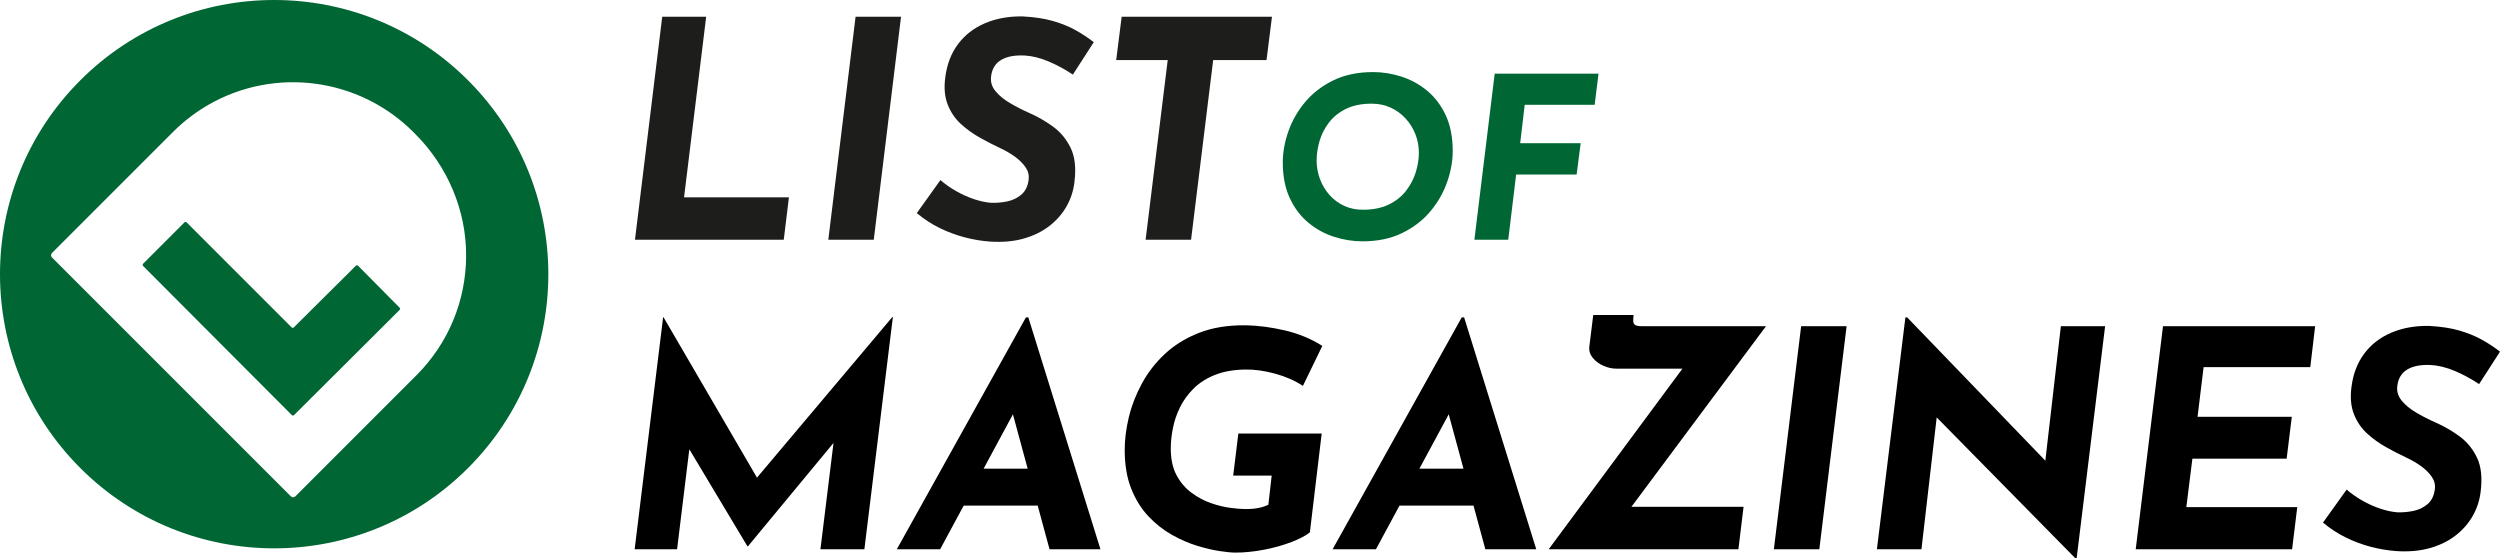 <?xml version="1.0" encoding="utf-8"?>
<!-- Generator: Adobe Illustrator 27.9.4, SVG Export Plug-In . SVG Version: 9.03 Build 54784)  -->
<svg version="1.1" id="Layer_1" xmlns="http://www.w3.org/2000/svg" xmlns:xlink="http://www.w3.org/1999/xlink" x="0px" y="0px"
	 viewBox="0 0 499.292 111.513" style="enable-background:new 0 0 499.292 111.513;" xml:space="preserve">
<g>
	<path style="fill:#1D1E1C;" d="M132.259,3.337h8.776l-4.418,36.074h20.942l-1.029,8.474h-29.719
		L132.259,3.337z"/>
	<path style="fill:#1D1E1C;" d="M170.874,3.337h9.079l-5.447,44.547h-9.079L170.874,3.337z"/>
	<path style="fill:#1D1E1C;" d="M214.271,14.897c-1.574-1.049-3.198-1.927-4.873-2.633
		c-1.675-0.705-3.279-1.099-4.812-1.18c-0.969-0.04-1.837,0.011-2.603,0.151
		c-0.767,0.142-1.443,0.384-2.027,0.727c-0.585,0.343-1.05,0.797-1.392,1.362
		c-0.343,0.565-0.555,1.231-0.636,1.997c-0.121,1.05,0.171,2.008,0.878,2.875
		c0.705,0.868,1.674,1.665,2.905,2.391c1.23,0.726,2.532,1.392,3.904,1.997
		c1.654,0.727,3.228,1.634,4.721,2.724c1.492,1.09,2.663,2.512,3.51,4.268
		c0.848,1.755,1.09,4.045,0.727,6.87c-0.203,1.695-0.727,3.289-1.574,4.782
		c-0.848,1.493-1.988,2.794-3.42,3.904c-1.433,1.11-3.138,1.947-5.114,2.512
		c-1.978,0.564-4.217,0.766-6.719,0.605c-1.695-0.121-3.389-0.403-5.084-0.848
		c-1.695-0.443-3.35-1.059-4.963-1.846c-1.614-0.787-3.147-1.786-4.6-2.996
		l4.721-6.598c0.928,0.808,1.977,1.543,3.147,2.209
		c1.17,0.666,2.36,1.201,3.571,1.604c1.211,0.404,2.34,0.646,3.39,0.726
		c1.049,0.041,2.119-0.05,3.208-0.272c1.089-0.221,2.037-0.675,2.845-1.362
		c0.807-0.686,1.291-1.674,1.453-2.966c0.121-0.887-0.082-1.714-0.605-2.481
		c-0.525-0.766-1.231-1.473-2.118-2.119c-0.888-0.645-1.897-1.23-3.026-1.755
		c-1.292-0.605-2.624-1.291-3.995-2.058c-1.373-0.766-2.633-1.674-3.783-2.724
		c-1.15-1.049-2.027-2.34-2.633-3.874c-0.605-1.533-0.767-3.349-0.484-5.448
		c0.323-2.582,1.17-4.791,2.542-6.627c1.371-1.836,3.167-3.228,5.387-4.176
		c2.219-0.948,4.721-1.402,7.505-1.362c2.38,0.121,4.428,0.434,6.144,0.938
		c1.714,0.505,3.217,1.12,4.509,1.846c1.291,0.726,2.481,1.513,3.571,2.36
		L214.271,14.897z"/>
	<path style="fill:#1D1E1C;" d="M224.015,3.337h30.021l-1.09,8.655h-10.653l-4.418,35.892
		h-9.079l4.418-35.892h-10.29L224.015,3.337z"/>
	<path style="fill:#006633;" d="M272.104,48.199c-1.893,0-3.778-0.301-5.656-0.901
		s-3.591-1.54-5.139-2.817c-1.548-1.277-2.787-2.915-3.718-4.913
		c-0.933-1.998-1.397-4.379-1.397-7.144c0-1.983,0.367-4.034,1.104-6.152
		c0.735-2.119,1.848-4.072,3.335-5.86c1.487-1.787,3.365-3.237,5.634-4.35
		c2.269-1.111,4.92-1.667,7.956-1.667c1.893,0,3.778,0.301,5.656,0.901
		c1.878,0.602,3.591,1.541,5.139,2.817c1.547,1.277,2.786,2.915,3.719,4.913
		c0.931,1.999,1.396,4.38,1.396,7.144c0,1.983-0.368,4.034-1.104,6.153
		c-0.737,2.118-1.849,4.072-3.336,5.859c-1.487,1.788-3.365,3.238-5.634,4.35
		C277.79,47.644,275.139,48.199,272.104,48.199z M272.195,41.889
		c2.043,0,3.778-0.353,5.206-1.059c1.427-0.706,2.576-1.63,3.447-2.772
		c0.872-1.142,1.511-2.374,1.916-3.696c0.405-1.322,0.608-2.599,0.608-3.831
		c0-1.322-0.233-2.569-0.698-3.741c-0.467-1.172-1.12-2.215-1.961-3.132
		c-0.842-0.917-1.833-1.638-2.975-2.164c-1.143-0.525-2.404-0.789-3.786-0.789
		c-2.044,0-3.771,0.354-5.184,1.06c-1.413,0.706-2.547,1.63-3.403,2.772
		c-0.856,1.142-1.473,2.374-1.848,3.696c-0.376,1.323-0.563,2.6-0.563,3.831
		c0,1.292,0.226,2.532,0.676,3.719c0.451,1.188,1.082,2.239,1.894,3.155
		s1.78,1.638,2.907,2.163C269.558,41.627,270.812,41.889,272.195,41.889z"/>
	<path style="fill:#006633;" d="M298.517,14.71h20.733l-0.767,6.22h-13.973l-0.901,7.663
		h12.08l-0.812,6.265h-12.08l-1.577,13.026h-6.761L298.517,14.71z"/>
	<g>
		<polygon points="151.182,95.392 132.501,63.335 132.44,63.335 126.751,109.698 
			135.225,109.698 137.669,89.727 149.267,109.092 149.388,109.092 166.466,88.459 
			163.854,109.698 172.63,109.698 178.32,63.335 178.199,63.335 		"/>
		<path d="M204.891,63.395l-25.784,46.303h8.655l4.701-8.716h14.784l2.365,8.716h10.168
			L205.375,63.395H204.891z M196.445,93.598l5.853-10.852l2.945,10.852H196.445z"/>
		<path d="M235.669,81.341c0.666-1.352,1.563-2.593,2.693-3.723
			c1.129-1.129,2.542-2.037,4.237-2.724c1.695-0.686,3.712-1.049,6.053-1.09
			c1.855-0.039,3.853,0.233,5.992,0.817c2.139,0.585,3.995,1.402,5.568,2.451
			l3.874-7.989c-2.22-1.412-4.701-2.441-7.445-3.087
			c-2.744-0.645-5.367-0.988-7.868-1.029c-3.551-0.039-6.658,0.465-9.321,1.514
			c-2.663,1.05-4.933,2.451-6.809,4.206c-1.876,1.756-3.411,3.733-4.6,5.932
			c-1.191,2.2-2.058,4.439-2.603,6.719c-0.545,2.28-0.817,4.449-0.817,6.507
			c0,2.986,0.433,5.568,1.301,7.747c0.867,2.179,2.018,4.025,3.45,5.538
			c1.432,1.514,2.996,2.745,4.691,3.692c1.695,0.948,3.369,1.675,5.023,2.179
			c1.654,0.505,3.157,0.857,4.509,1.06c1.352,0.201,2.391,0.303,3.117,0.303
			c1.816,0,3.723-0.192,5.72-0.575c1.997-0.383,3.833-0.897,5.508-1.544
			c1.674-0.645,2.895-1.29,3.662-1.937l2.36-19.731h-16.645l-1.029,8.413h7.687
			l-0.665,5.811c-0.646,0.323-1.393,0.556-2.24,0.696
			c-0.847,0.142-1.755,0.191-2.724,0.151c-0.646,0-1.564-0.081-2.754-0.242
			c-1.191-0.161-2.451-0.474-3.783-0.938c-1.332-0.463-2.613-1.149-3.843-2.058
			c-1.231-0.908-2.23-2.078-2.996-3.511c-0.767-1.432-1.15-3.218-1.15-5.356
			c0-1.25,0.141-2.593,0.424-4.025C234.528,84.086,235.003,82.694,235.669,81.341z"/>
		<path d="M291.928,63.395l-25.784,46.303h8.655L279.5,100.982h14.785l2.365,8.716h10.168
			l-14.405-46.303H291.928z M283.482,93.598l5.853-10.852l2.945,10.852H283.482z"/>
		<path d="M327.942,65.15c-0.727,0-1.211-0.1-1.453-0.303
			c-0.242-0.201-0.343-0.564-0.302-1.089l0.06-0.848h-8.05l-0.786,6.355
			c-0.082,0.808,0.15,1.543,0.695,2.209s1.251,1.19,2.119,1.574
			c0.867,0.384,1.725,0.574,2.572,0.574h13.218l-26.716,36.074h37.89l1.029-8.474
			h-22.399l26.878-36.074H327.942z"/>
		<polygon points="354.271,109.698 363.35,109.698 368.797,65.15 359.718,65.15 		"/>
		<polygon points="408.488,92.006 380.903,63.395 380.539,63.395 374.85,109.698 
			383.747,109.698 386.791,83.363 414.495,111.513 414.737,111.513 420.426,65.15 
			411.589,65.15 		"/>
		<polygon points="426.539,109.698 457.771,109.698 458.8,101.285 436.647,101.285 
			437.858,91.6 456.682,91.6 457.71,83.248 438.887,83.248 440.097,73.321 
			461.403,73.321 462.371,65.15 431.987,65.15 		"/>
		<path d="M491.181,87.122c-1.492-1.09-3.066-1.998-4.721-2.724
			c-1.371-0.605-2.674-1.271-3.904-1.998c-1.23-0.726-2.199-1.522-2.904-2.391
			c-0.707-0.867-0.999-1.825-0.878-2.875c0.081-0.766,0.292-1.432,0.636-1.997
			c0.342-0.564,0.807-1.019,1.393-1.362c0.584-0.342,1.26-0.584,2.027-0.726
			c0.766-0.142,1.635-0.191,2.602-0.151c1.533,0.081,3.139,0.475,4.812,1.18
			c1.674,0.707,3.299,1.584,4.873,2.633l4.176-6.476
			c-1.09-0.848-2.279-1.635-3.57-2.361c-1.293-0.726-2.795-1.341-4.51-1.846
			c-1.715-0.504-3.764-0.817-6.145-0.938c-2.783-0.039-5.285,0.414-7.504,1.362
			c-2.22,0.948-4.016,2.341-5.387,4.176c-1.373,1.837-2.22,4.046-2.543,6.628
			c-0.282,2.099-0.12,3.914,0.484,5.447c0.605,1.534,1.483,2.825,2.633,3.874
			c1.15,1.05,2.411,1.958,3.783,2.724c1.371,0.767,2.703,1.452,3.994,2.058
			c1.129,0.525,2.139,1.11,3.027,1.756c0.887,0.646,1.594,1.353,2.117,2.118
			c0.525,0.767,0.727,1.595,0.605,2.481c-0.162,1.292-0.645,2.28-1.451,2.966
			c-0.809,0.687-1.756,1.141-2.846,1.362s-2.158,0.312-3.208,0.272
			c-1.05-0.081-2.179-0.323-3.39-0.727c-1.21-0.403-2.4-0.938-3.57-1.604
			c-1.171-0.665-2.22-1.401-3.147-2.209l-4.722,6.598
			c1.453,1.21,2.986,2.209,4.601,2.996c1.613,0.787,3.269,1.402,4.963,1.846
			c1.695,0.444,3.39,0.727,5.084,0.848c2.501,0.161,4.741-0.041,6.718-0.605
			s3.682-1.401,5.115-2.512c1.432-1.109,2.572-2.411,3.42-3.904
			c0.848-1.492,1.371-3.087,1.574-4.781c0.363-2.824,0.121-5.114-0.727-6.87
			C493.845,89.633,492.675,88.211,491.181,87.122z"/>
	</g>
	<g>
		<g>
			<path style="fill-rule:evenodd;clip-rule:evenodd;fill:#006633;" d="M71.515,53.076
				c-0.123-0.124-0.323-0.125-0.446-0.002L58.683,65.382
				c-0.123,0.123-0.322,0.122-0.445-0.001L37.276,44.422
				c-0.123-0.123-0.323-0.123-0.446,0l-8.25,8.25
				c-0.123,0.123-0.123,0.323-0,0.446l29.698,29.779
				c0.123,0.123,0.323,0.124,0.446,0.001l21.083-21.001
				c0.123-0.123,0.124-0.322,0.002-0.445L71.515,53.076z"/>
			<path style="fill-rule:evenodd;clip-rule:evenodd;fill:#006633;" d="M93.476,16.038
				c-21.384-21.384-56.054-21.384-77.438,0s-21.384,56.054,0,77.438
				c21.384,21.384,56.054,21.384,77.438,0C114.86,72.092,114.86,37.422,93.476,16.038
				z M83.154,74.967L59.434,98.686l-0.446,0.446c-0.246,0.246-0.646,0.246-0.892,0
				l-0.446-0.446L10.828,51.864l-0.446-0.446c-0.246-0.246-0.246-0.646,0-0.892
				l0.446-0.446l23.72-23.719c2.11-2.11,4.479-3.93,7.042-5.41l0-0
				c13.265-7.658,30.103-5.433,40.947,5.411l0.375,0.375
				c6.484,6.484,10.233,15.268,10.181,24.437
				C93.04,60.161,89.516,68.605,83.154,74.967z"/>
		</g>
	</g>
</g>
</svg>
